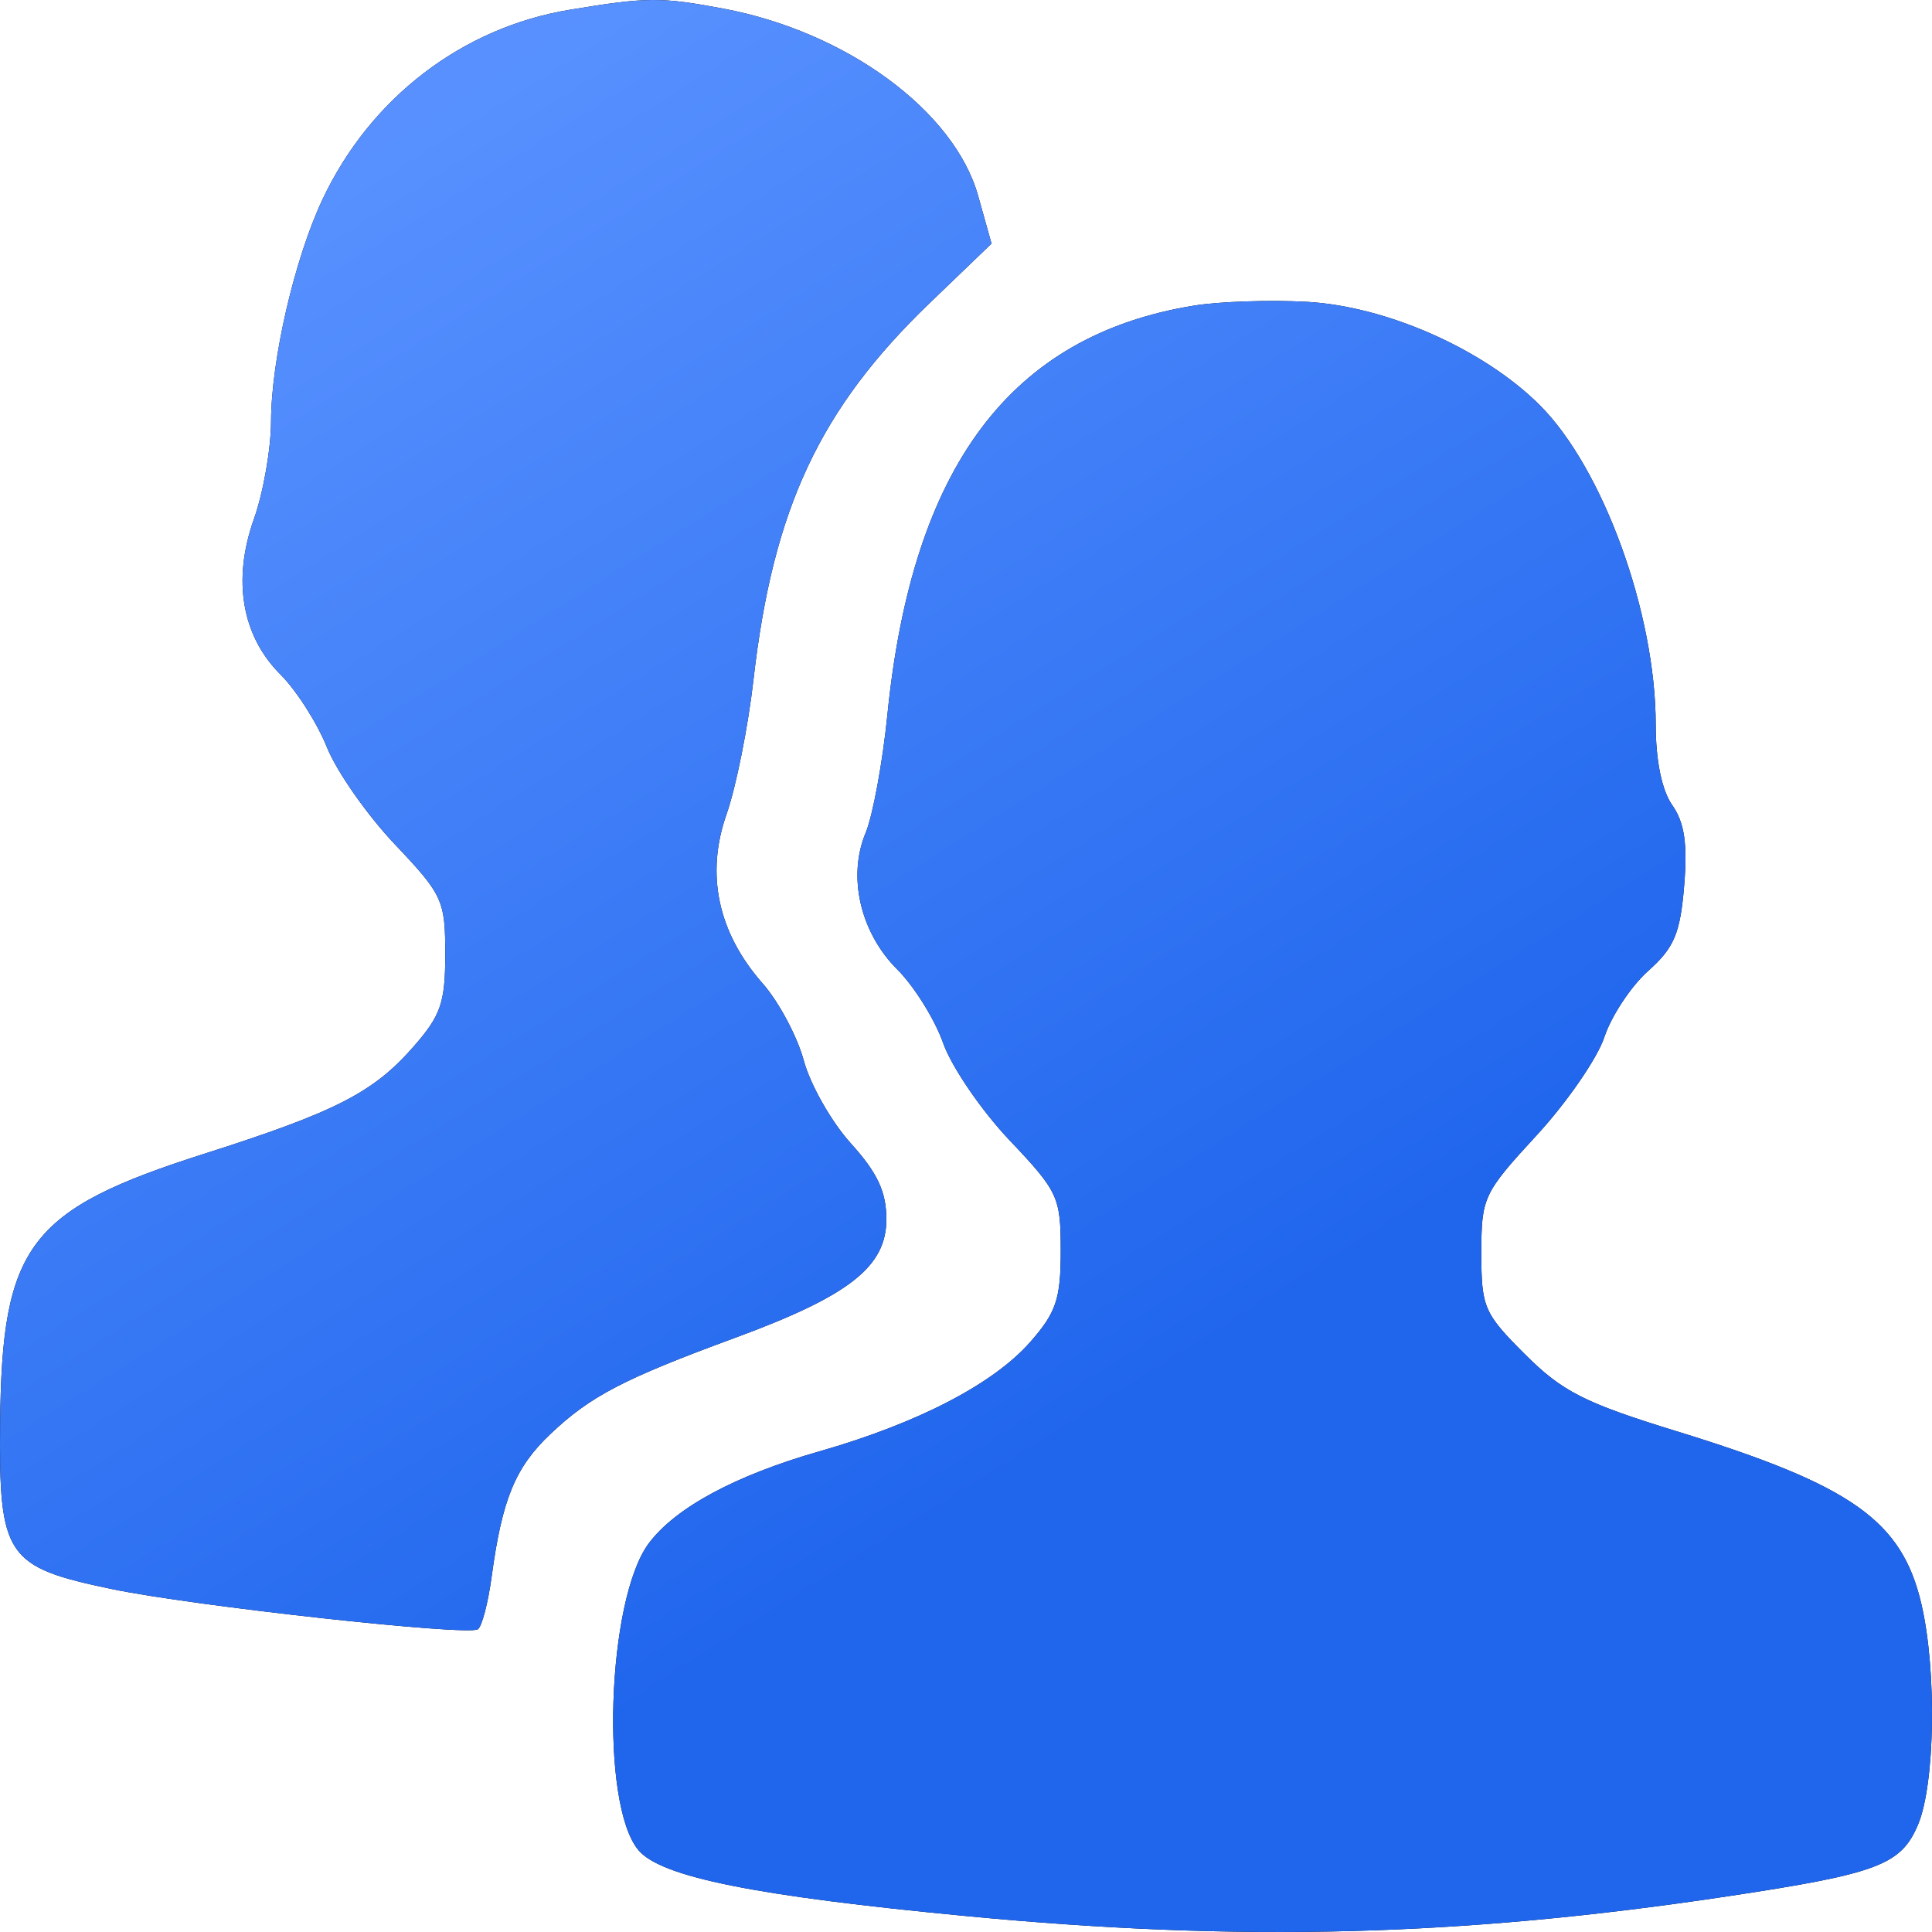 <svg width="228" height="228" viewBox="0 0 228 228" fill="none" xmlns="http://www.w3.org/2000/svg">
<path fill-rule="evenodd" clip-rule="evenodd" d="M67.214 1.156C54.531 3.257 43.697 11.568 38.069 23.512C34.766 30.519 32.009 42.416 31.987 49.748C31.977 52.979 31.068 58.154 29.966 61.246C27.402 68.45 28.532 75.044 33.111 79.614C34.973 81.471 37.434 85.329 38.581 88.187C39.727 91.045 43.338 96.204 46.607 99.65C52.247 105.6 52.548 106.257 52.548 112.59C52.548 118.355 52.029 119.852 48.729 123.602C44.014 128.959 39.55 131.237 24.135 136.149C3.401 142.757 0.219 146.946 0.015 167.919C-0.139 183.704 0.687 184.929 13.25 187.539C22.877 189.537 55.093 193.077 56.389 192.277C56.863 191.985 57.599 189.177 58.024 186.039C59.262 176.9 60.809 173.155 64.98 169.208C69.685 164.755 73.613 162.709 86.727 157.886C100.227 152.92 104.602 149.493 104.602 143.885C104.602 140.656 103.548 138.401 100.431 134.958C98.136 132.425 95.63 128.021 94.86 125.171C94.091 122.322 91.906 118.222 90.004 116.062C84.717 110.054 83.249 103.172 85.743 96.081C86.857 92.916 88.287 85.776 88.92 80.215C91.219 60.029 96.743 48.228 109.746 35.732L117.014 28.747L115.435 23.116C112.62 13.088 99.915 3.75 85.371 1.018C77.991 -0.368 76.336 -0.355 67.214 1.156ZM140.919 36.063C119.271 39.564 107.662 55.048 104.725 84.339C104.159 89.978 103.003 96.254 102.156 98.285C99.998 103.457 101.525 110.053 105.892 114.409C107.881 116.393 110.32 120.31 111.311 123.114C112.303 125.917 115.829 131.073 119.149 134.574C124.888 140.629 125.182 141.263 125.182 147.61C125.182 153.298 124.648 154.89 121.559 158.399C117.218 163.332 108.262 167.974 96.734 171.267C86.769 174.114 79.686 177.936 76.55 182.155C71.618 188.795 70.812 212.929 75.341 218.337C78.005 221.519 89.147 223.756 114.211 226.138C146.459 229.205 172.41 228.525 203.868 223.79C221.617 221.117 224.36 220.084 226.361 215.306C228.361 210.531 228.571 197.212 226.769 189.387C224.482 179.456 218.594 175.285 197.836 168.896C187.002 165.561 184.391 164.237 179.98 159.837C175.121 154.99 174.815 154.281 174.815 147.874C174.815 141.318 175.058 140.798 181.322 134.002C184.9 130.119 188.504 124.898 189.331 122.398C190.158 119.898 192.489 116.378 194.511 114.576C197.571 111.848 198.282 110.169 198.749 104.558C199.161 99.596 198.793 97.081 197.352 95.029C196.118 93.272 195.395 89.757 195.395 85.519C195.395 72.368 189.186 55.269 181.701 47.802C175.11 41.228 163.648 36.143 154.235 35.62C149.908 35.378 143.915 35.579 140.919 36.063Z" fill="black"/>
<path fill-rule="evenodd" clip-rule="evenodd" d="M67.214 1.156C54.531 3.257 43.697 11.568 38.069 23.512C34.766 30.519 32.009 42.416 31.987 49.748C31.977 52.979 31.068 58.154 29.966 61.246C27.402 68.45 28.532 75.044 33.111 79.614C34.973 81.471 37.434 85.329 38.581 88.187C39.727 91.045 43.338 96.204 46.607 99.65C52.247 105.6 52.548 106.257 52.548 112.59C52.548 118.355 52.029 119.852 48.729 123.602C44.014 128.959 39.55 131.237 24.135 136.149C3.401 142.757 0.219 146.946 0.015 167.919C-0.139 183.704 0.687 184.929 13.25 187.539C22.877 189.537 55.093 193.077 56.389 192.277C56.863 191.985 57.599 189.177 58.024 186.039C59.262 176.9 60.809 173.155 64.98 169.208C69.685 164.755 73.613 162.709 86.727 157.886C100.227 152.92 104.602 149.493 104.602 143.885C104.602 140.656 103.548 138.401 100.431 134.958C98.136 132.425 95.63 128.021 94.86 125.171C94.091 122.322 91.906 118.222 90.004 116.062C84.717 110.054 83.249 103.172 85.743 96.081C86.857 92.916 88.287 85.776 88.92 80.215C91.219 60.029 96.743 48.228 109.746 35.732L117.014 28.747L115.435 23.116C112.62 13.088 99.915 3.75 85.371 1.018C77.991 -0.368 76.336 -0.355 67.214 1.156ZM140.919 36.063C119.271 39.564 107.662 55.048 104.725 84.339C104.159 89.978 103.003 96.254 102.156 98.285C99.998 103.457 101.525 110.053 105.892 114.409C107.881 116.393 110.32 120.31 111.311 123.114C112.303 125.917 115.829 131.073 119.149 134.574C124.888 140.629 125.182 141.263 125.182 147.61C125.182 153.298 124.648 154.89 121.559 158.399C117.218 163.332 108.262 167.974 96.734 171.267C86.769 174.114 79.686 177.936 76.55 182.155C71.618 188.795 70.812 212.929 75.341 218.337C78.005 221.519 89.147 223.756 114.211 226.138C146.459 229.205 172.41 228.525 203.868 223.79C221.617 221.117 224.36 220.084 226.361 215.306C228.361 210.531 228.571 197.212 226.769 189.387C224.482 179.456 218.594 175.285 197.836 168.896C187.002 165.561 184.391 164.237 179.98 159.837C175.121 154.99 174.815 154.281 174.815 147.874C174.815 141.318 175.058 140.798 181.322 134.002C184.9 130.119 188.504 124.898 189.331 122.398C190.158 119.898 192.489 116.378 194.511 114.576C197.571 111.848 198.282 110.169 198.749 104.558C199.161 99.596 198.793 97.081 197.352 95.029C196.118 93.272 195.395 89.757 195.395 85.519C195.395 72.368 189.186 55.269 181.701 47.802C175.11 41.228 163.648 36.143 154.235 35.62C149.908 35.378 143.915 35.579 140.919 36.063Z" fill="url(#paint0_linear_1_447)"/>
<defs>
<linearGradient id="paint0_linear_1_447" x1="149.922" y1="154.71" x2="57.389" y2="7.871" gradientUnits="userSpaceOnUse">
<stop stop-color="#2066ED"/>
<stop offset="1" stop-color="#5891FF"/>
</linearGradient>
</defs>
</svg>
